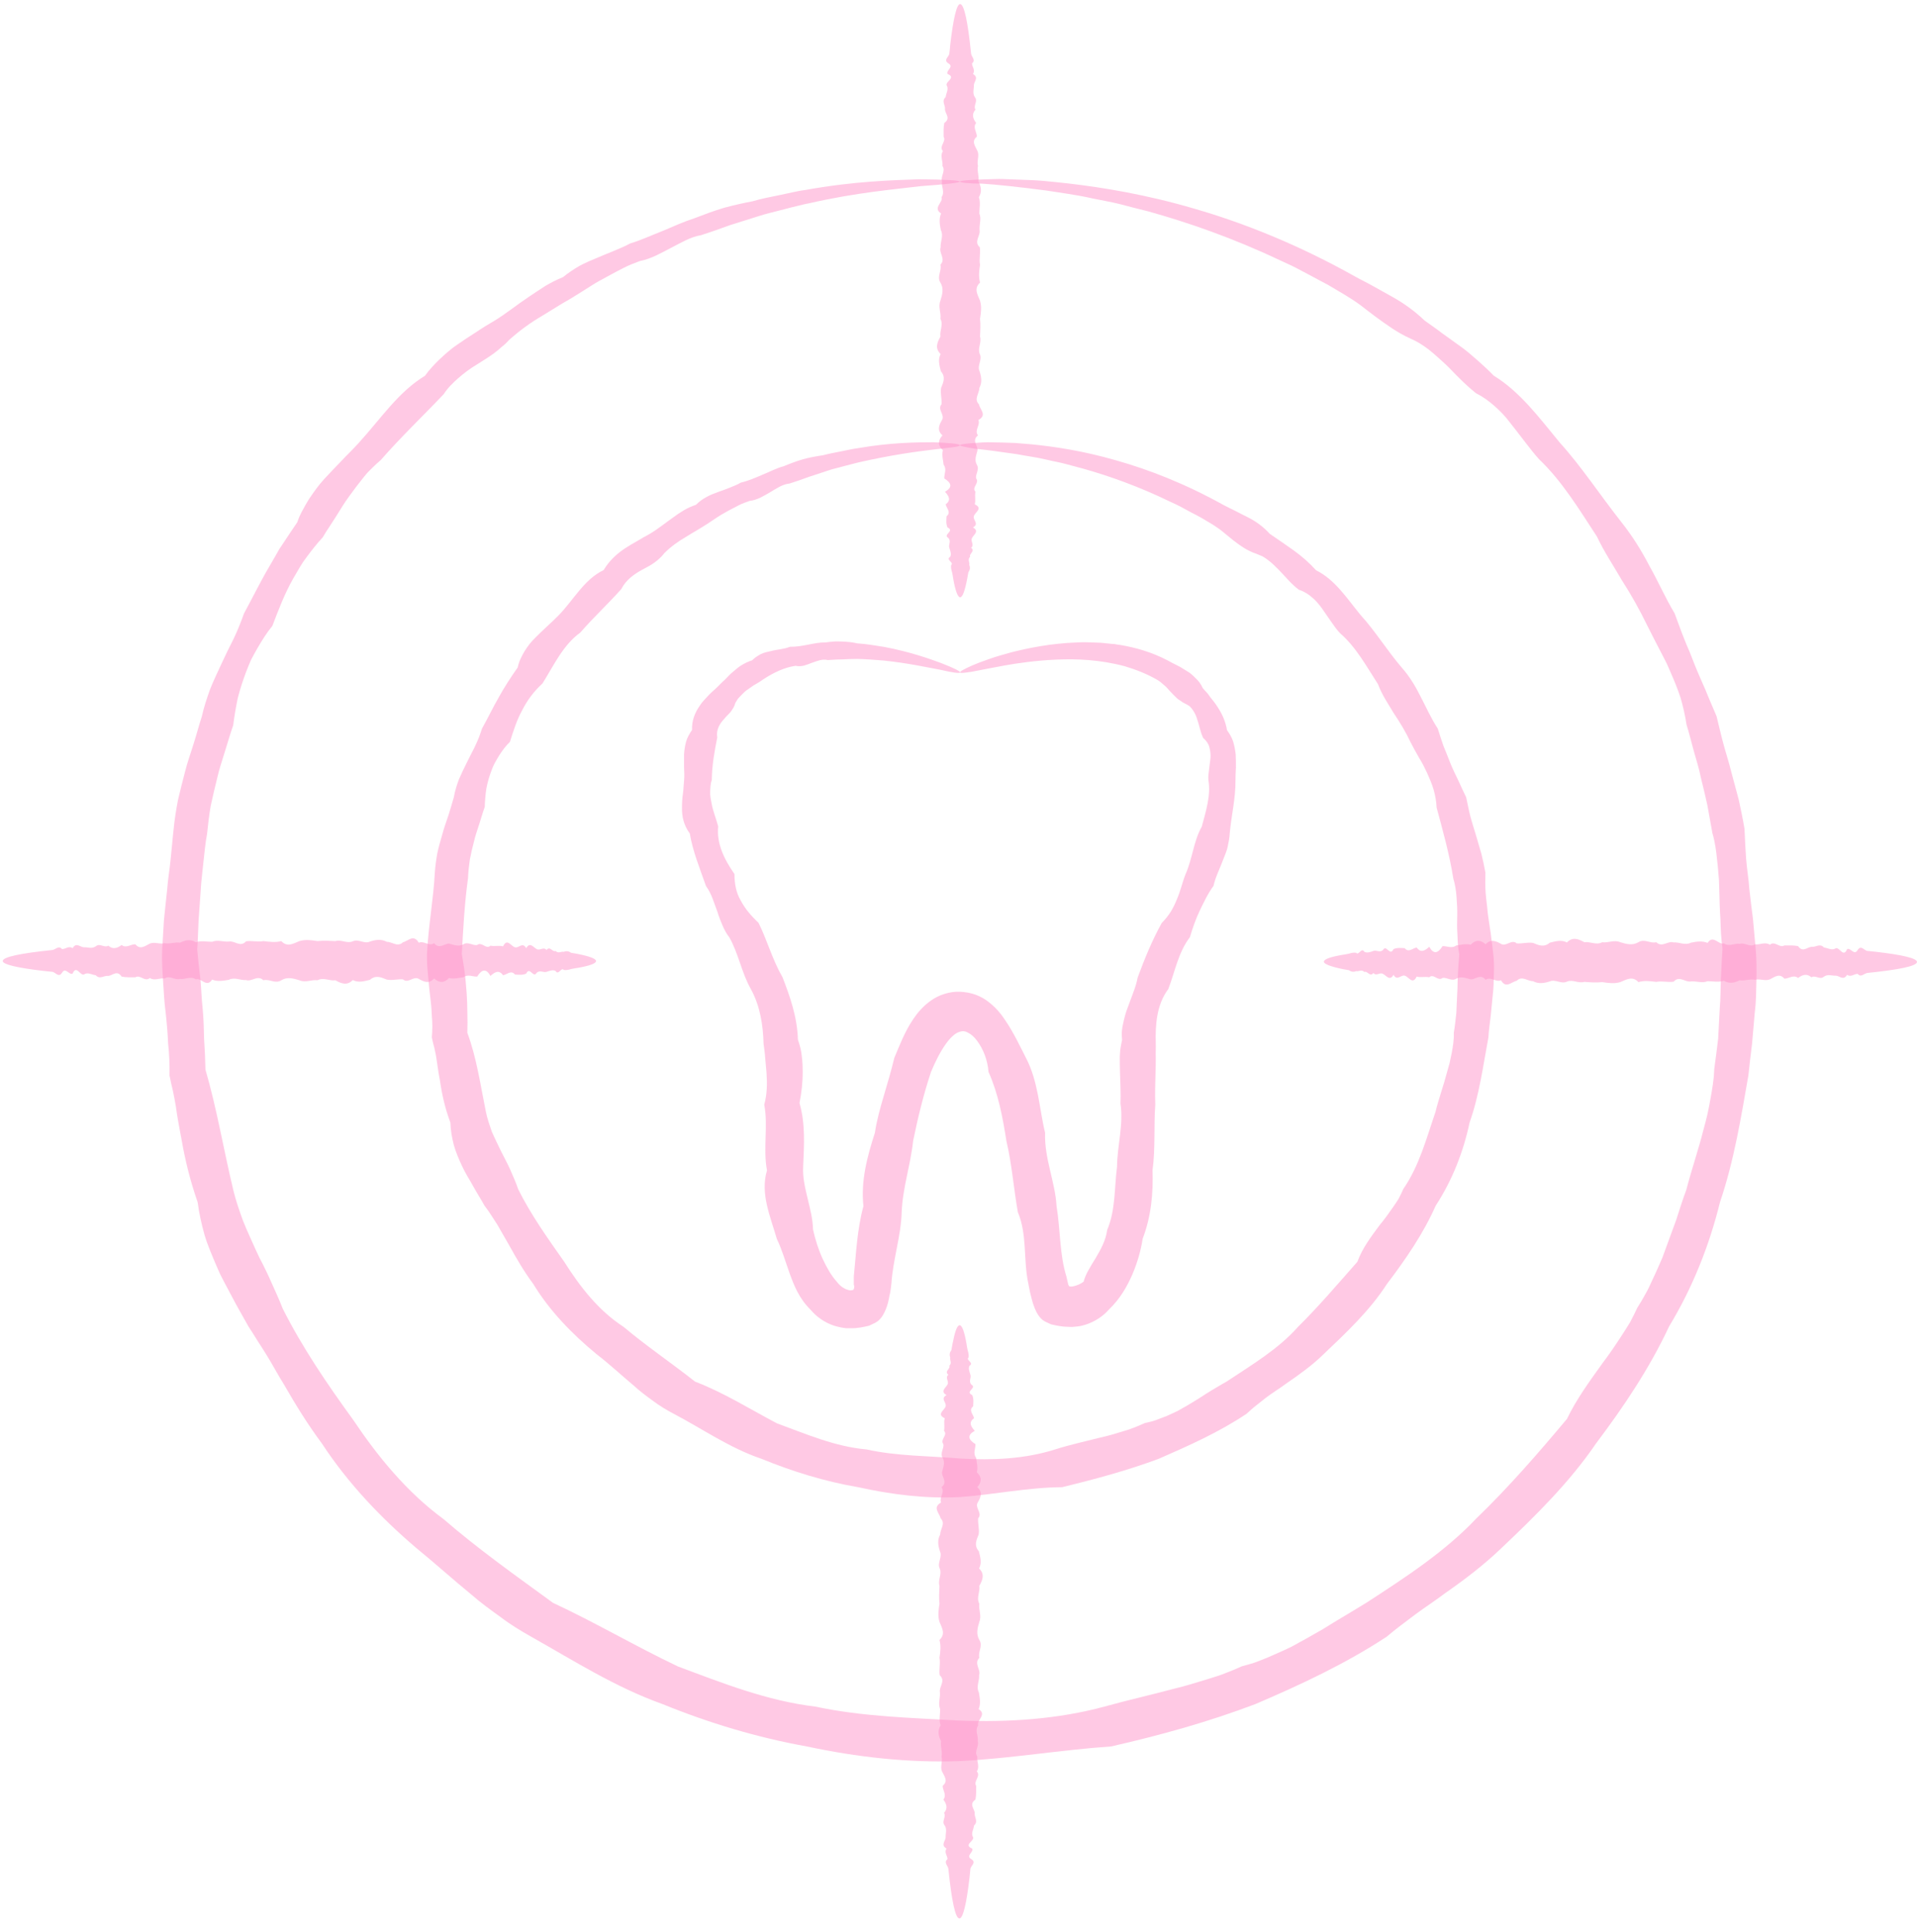 <svg width="125" height="126" viewBox="0 0 125 126" fill="none" xmlns="http://www.w3.org/2000/svg">
<path d="M62.589 11.842C62.589 11.917 61.707 12.022 60.034 12.141C58.361 12.35 55.881 12.544 52.744 13.261C52.475 13.306 52.222 13.381 51.953 13.441C51.684 13.5 51.415 13.575 51.131 13.65C50.578 13.799 49.996 13.919 49.413 14.113C48.831 14.292 48.233 14.486 47.606 14.681C46.993 14.905 46.366 15.129 45.709 15.338C45.365 15.398 45.036 15.517 44.723 15.666C44.409 15.816 44.08 15.995 43.767 16.159C43.124 16.488 42.482 16.877 41.72 17.026C41.362 17.16 41.003 17.295 40.66 17.474C40.316 17.653 39.957 17.832 39.614 18.027C39.27 18.221 38.912 18.4 38.568 18.624C38.225 18.848 37.881 19.058 37.523 19.282C37.179 19.506 36.805 19.7 36.447 19.924C36.088 20.148 35.715 20.372 35.356 20.596C34.609 21.029 33.892 21.552 33.22 22.15C33.071 22.314 32.907 22.478 32.727 22.613C32.563 22.762 32.384 22.912 32.205 23.046C31.831 23.315 31.443 23.554 31.039 23.808C30.636 24.047 30.263 24.331 29.904 24.644C29.546 24.958 29.202 25.287 28.933 25.705C27.604 27.109 26.169 28.468 24.825 30.007C24.631 30.171 24.437 30.351 24.257 30.53L23.988 30.799C23.899 30.889 23.824 30.993 23.735 31.098C23.406 31.501 23.092 31.919 22.779 32.352C22.465 32.771 22.196 33.234 21.912 33.682C21.763 33.906 21.628 34.13 21.479 34.354C21.33 34.578 21.18 34.802 21.046 35.041C20.672 35.445 20.329 35.878 20 36.326L19.761 36.655C19.686 36.774 19.612 36.894 19.537 37.013C19.402 37.252 19.253 37.491 19.119 37.73C18.566 38.701 18.163 39.762 17.759 40.822C17.386 41.27 17.087 41.763 16.788 42.271C16.639 42.525 16.505 42.779 16.37 43.033C16.251 43.302 16.146 43.571 16.041 43.84C15.832 44.392 15.653 44.945 15.504 45.528C15.384 46.11 15.28 46.708 15.205 47.305C15.011 47.858 14.846 48.441 14.667 49.008C14.488 49.591 14.294 50.159 14.159 50.756C14.01 51.354 13.875 51.936 13.741 52.549C13.636 53.161 13.562 53.774 13.502 54.386C13.383 54.999 13.338 55.611 13.263 56.238C13.203 56.866 13.114 57.478 13.084 58.121C13.039 58.748 12.994 59.376 12.949 60.018C12.919 60.66 12.905 61.302 12.86 61.945C12.919 62.587 12.994 63.229 13.069 63.872C13.129 64.514 13.143 65.171 13.218 65.814C13.278 66.471 13.293 67.113 13.308 67.771C13.353 68.428 13.383 69.085 13.397 69.757C14.144 72.327 14.578 74.971 15.22 77.645C15.384 78.317 15.608 78.959 15.847 79.617C16.101 80.259 16.4 80.886 16.684 81.529L16.908 82.007L17.147 82.47C17.296 82.783 17.461 83.097 17.595 83.411C17.879 84.053 18.178 84.68 18.432 85.338C19.701 87.862 21.315 90.238 23.018 92.583C24.631 94.988 26.513 97.303 28.933 99.081C31.174 101.023 33.624 102.756 36.059 104.533C38.822 105.818 41.421 107.357 44.215 108.686C47.098 109.762 50.026 110.927 53.163 111.3C56.24 111.958 59.422 112.032 62.589 112.212C65.77 112.331 68.982 112.122 72.014 111.3C73.523 110.882 75.047 110.538 76.556 110.135C77.318 109.956 78.05 109.717 78.796 109.493C79.17 109.373 79.543 109.269 79.902 109.119C80.26 108.985 80.619 108.835 80.977 108.671C81.351 108.567 81.724 108.477 82.083 108.328C82.441 108.193 82.8 108.044 83.158 107.879C83.502 107.73 83.861 107.566 84.204 107.401L85.205 106.849L86.206 106.281C86.534 106.087 86.848 105.878 87.177 105.684C87.834 105.295 88.476 104.907 89.134 104.503C91.658 102.86 94.213 101.202 96.259 99.036C98.395 96.975 100.307 94.764 102.175 92.538C102.817 91.209 103.668 90.058 104.49 88.908C104.923 88.34 105.327 87.743 105.715 87.145C105.909 86.847 106.103 86.548 106.283 86.249C106.447 85.935 106.611 85.622 106.761 85.293C106.955 84.994 107.134 84.681 107.298 84.382C107.478 84.083 107.612 83.754 107.761 83.441C107.911 83.127 108.06 82.798 108.195 82.485L108.404 82.007L108.583 81.514C108.822 80.856 109.061 80.214 109.3 79.557C109.509 78.9 109.718 78.242 109.957 77.6C110.301 76.27 110.749 74.986 111.078 73.671C111.167 73.343 111.257 73.014 111.332 72.685C111.406 72.357 111.466 72.028 111.526 71.699C111.586 71.371 111.645 71.042 111.69 70.713L111.75 70.221C111.765 70.056 111.765 69.892 111.78 69.713C111.869 69.055 111.959 68.398 112.034 67.741C112.064 67.084 112.108 66.426 112.138 65.769C112.198 65.112 112.183 64.469 112.213 63.812C112.243 63.17 112.273 62.512 112.318 61.87C112.228 61.228 112.198 60.585 112.183 59.958C112.138 59.331 112.123 58.688 112.108 58.061L112.093 57.583C112.093 57.434 112.079 57.269 112.064 57.12C112.034 56.806 112.019 56.492 111.974 56.179C111.914 55.551 111.84 54.939 111.66 54.341C111.556 53.729 111.436 53.131 111.332 52.519C111.197 51.921 111.063 51.324 110.913 50.741C110.794 50.144 110.615 49.576 110.45 48.993C110.286 48.411 110.152 47.828 109.972 47.261C109.883 46.663 109.748 46.081 109.584 45.513C109.405 44.96 109.181 44.407 108.942 43.87C108.822 43.601 108.717 43.332 108.583 43.078C108.449 42.824 108.314 42.57 108.18 42.301C107.911 41.793 107.657 41.27 107.403 40.778C106.91 39.762 106.357 38.776 105.76 37.85C105.207 36.894 104.595 35.982 104.131 34.996C102.951 33.189 101.846 31.366 100.352 29.947C100.009 29.574 99.71 29.156 99.396 28.767C99.082 28.364 98.784 27.961 98.47 27.572C98.171 27.169 97.828 26.81 97.454 26.482C97.081 26.153 96.692 25.869 96.244 25.645C95.871 25.346 95.512 25.018 95.184 24.689C94.84 24.36 94.526 24.002 94.183 23.688C93.839 23.375 93.496 23.061 93.137 22.777C92.958 22.643 92.764 22.508 92.569 22.389C92.375 22.269 92.166 22.165 91.957 22.075C91.12 21.701 90.418 21.179 89.716 20.671C89.373 20.417 89.029 20.148 88.7 19.894C88.357 19.64 87.998 19.416 87.655 19.207C87.296 18.998 86.938 18.788 86.594 18.579C86.236 18.385 85.877 18.206 85.534 18.012C85.19 17.833 84.832 17.638 84.488 17.459C84.144 17.28 83.786 17.131 83.442 16.966C80.35 15.502 77.437 14.501 74.868 13.784C74.225 13.62 73.598 13.471 73.001 13.306C72.403 13.157 71.82 13.067 71.268 12.948C70.162 12.694 69.132 12.574 68.22 12.425C66.383 12.186 64.979 12.037 64.023 11.977C63.082 11.977 62.589 11.902 62.589 11.842C62.589 11.783 63.201 11.723 64.396 11.693C64.695 11.693 65.023 11.663 65.397 11.678C65.77 11.693 66.174 11.708 66.607 11.723C67.04 11.738 67.518 11.753 68.026 11.797C68.534 11.842 69.072 11.902 69.639 11.962C71.925 12.231 74.718 12.679 77.915 13.62C81.112 14.546 84.682 15.965 88.402 18.057C88.775 18.266 89.163 18.445 89.552 18.669C89.94 18.878 90.314 19.102 90.702 19.311C91.494 19.745 92.226 20.267 92.898 20.91C93.092 21.044 93.272 21.179 93.466 21.313C93.66 21.448 93.839 21.582 94.033 21.731C94.422 22 94.795 22.284 95.198 22.568C95.587 22.837 95.96 23.166 96.319 23.479C96.692 23.808 97.051 24.136 97.394 24.495C99.127 25.555 100.367 27.244 101.712 28.872C103.131 30.44 104.326 32.278 105.715 34.04C106.417 34.922 107.029 35.893 107.552 36.908C108.12 37.909 108.583 38.985 109.195 40.001C109.405 40.553 109.599 41.121 109.823 41.674C109.927 41.943 110.047 42.226 110.166 42.495C110.271 42.779 110.391 43.048 110.495 43.332C110.719 43.9 110.973 44.452 111.212 45.005C111.436 45.573 111.69 46.14 111.929 46.708C112.079 47.305 112.213 47.918 112.377 48.515C112.542 49.128 112.736 49.71 112.885 50.323C113.05 50.935 113.214 51.548 113.378 52.16C113.513 52.788 113.647 53.415 113.752 54.057C113.781 54.7 113.811 55.357 113.856 55.999C113.886 56.328 113.916 56.642 113.961 56.97L114.021 57.463L114.065 57.956C114.14 58.614 114.215 59.271 114.304 59.928C114.364 60.585 114.424 61.258 114.484 61.93C114.543 62.602 114.543 63.274 114.528 63.961C114.513 64.634 114.513 65.321 114.424 66.008C114.364 66.695 114.304 67.367 114.245 68.069C114.155 68.757 114.08 69.444 114.006 70.131C113.528 72.865 113.079 75.673 112.153 78.407C111.466 81.2 110.376 83.963 108.837 86.503C107.582 89.192 105.909 91.701 104.072 94.136C102.354 96.661 100.143 98.842 97.887 100.978C96.767 102.054 95.512 103.01 94.228 103.906C93.6 104.384 92.943 104.802 92.3 105.28C91.673 105.758 91.031 106.221 90.418 106.744C87.759 108.492 84.832 109.866 81.859 111.136C78.826 112.286 75.674 113.167 72.448 113.899C69.146 114.124 65.89 114.691 62.529 114.856C59.183 114.975 55.837 114.587 52.61 113.899C49.368 113.317 46.202 112.361 43.199 111.136C40.137 110.045 37.403 108.298 34.639 106.744C33.952 106.356 33.265 105.938 32.638 105.459C31.995 104.996 31.353 104.533 30.756 104.01C29.531 103.01 28.38 101.964 27.17 100.978C24.795 98.961 22.659 96.691 20.986 94.136C20.075 92.912 19.283 91.627 18.536 90.327C18.133 89.685 17.789 89.028 17.401 88.4C17.207 88.087 17.012 87.773 16.803 87.459C16.609 87.145 16.415 86.832 16.206 86.518C15.847 85.876 15.474 85.233 15.13 84.576C14.951 84.247 14.787 83.919 14.607 83.59L14.354 83.097C14.279 82.933 14.204 82.769 14.129 82.589C13.846 81.917 13.547 81.245 13.338 80.543C13.143 79.841 12.979 79.124 12.889 78.407C12.412 77.047 12.068 75.658 11.829 74.269C11.769 73.925 11.694 73.582 11.635 73.223C11.575 72.879 11.515 72.536 11.47 72.177C11.411 71.834 11.351 71.49 11.276 71.147L11.157 70.639L11.052 70.131C11.067 69.429 11.037 68.742 10.963 68.055C10.933 67.367 10.873 66.68 10.798 66.008C10.709 65.336 10.679 64.649 10.634 63.976C10.589 63.304 10.544 62.617 10.574 61.96C10.619 61.288 10.649 60.615 10.694 59.958C10.768 59.301 10.828 58.643 10.903 57.986C10.948 57.329 11.067 56.687 11.127 56.029C11.201 55.387 11.246 54.73 11.321 54.087C11.381 53.445 11.485 52.803 11.605 52.175C11.754 51.548 11.904 50.935 12.068 50.323C12.217 49.71 12.441 49.113 12.621 48.515C12.815 47.918 12.964 47.32 13.158 46.738C13.293 46.125 13.487 45.543 13.696 44.96C13.92 44.392 14.189 43.84 14.443 43.287C14.578 43.018 14.697 42.734 14.832 42.465C14.966 42.197 15.1 41.928 15.235 41.659C15.489 41.121 15.713 40.568 15.907 40.016C16.475 38.97 16.983 37.924 17.565 36.938C17.715 36.684 17.849 36.445 17.998 36.191L18.207 35.818L18.447 35.459C18.76 34.981 19.074 34.518 19.388 34.055C19.477 33.772 19.597 33.518 19.731 33.279C19.866 33.025 20 32.786 20.149 32.547C20.463 32.084 20.777 31.635 21.15 31.232C21.524 30.829 21.897 30.44 22.271 30.052L22.555 29.753L22.838 29.469C23.032 29.275 23.212 29.081 23.391 28.887C24.81 27.333 25.975 25.556 27.708 24.51C28.007 24.092 28.351 23.733 28.694 23.404C29.052 23.076 29.411 22.747 29.814 22.478C30.203 22.209 30.606 21.941 31.009 21.687C31.204 21.552 31.398 21.433 31.607 21.298C31.801 21.179 32.01 21.059 32.205 20.94C32.996 20.462 33.698 19.879 34.445 19.386C34.819 19.132 35.177 18.893 35.551 18.654C35.924 18.43 36.312 18.236 36.716 18.072C37.044 17.803 37.403 17.564 37.761 17.355C38.135 17.145 38.508 16.996 38.897 16.832C39.27 16.667 39.659 16.518 40.017 16.369C40.391 16.204 40.749 16.07 41.093 15.876C41.84 15.652 42.527 15.323 43.229 15.054C43.572 14.905 43.901 14.77 44.245 14.621C44.573 14.486 44.917 14.352 45.245 14.247C45.903 13.993 46.545 13.754 47.187 13.56C47.83 13.381 48.457 13.247 49.07 13.127C49.667 12.948 50.265 12.843 50.832 12.724C51.116 12.664 51.4 12.604 51.669 12.544C51.953 12.485 52.222 12.425 52.49 12.395C55.702 11.812 58.227 11.753 59.93 11.693C61.707 11.708 62.589 11.768 62.589 11.842Z" fill="#FF95CA" fill-opacity="0.5"/>
<path d="M62.59 29.038C62.605 29.247 60.23 29.202 56.107 30.128C55.763 30.203 55.419 30.308 55.046 30.397C54.688 30.502 54.299 30.577 53.926 30.711C53.537 30.846 53.149 30.965 52.746 31.099C52.342 31.249 51.924 31.398 51.491 31.533C51.028 31.577 50.624 31.861 50.221 32.1C49.803 32.339 49.399 32.608 48.877 32.668C48.638 32.758 48.399 32.832 48.175 32.952C47.95 33.071 47.711 33.191 47.487 33.31C47.263 33.445 47.024 33.564 46.8 33.714C46.576 33.863 46.352 34.012 46.128 34.162C45.904 34.311 45.665 34.446 45.426 34.595C45.187 34.729 44.948 34.879 44.709 35.028C44.216 35.312 43.738 35.656 43.32 36.074C43.23 36.193 43.125 36.313 43.021 36.402C42.916 36.507 42.797 36.597 42.677 36.686C42.438 36.865 42.169 37 41.886 37.149C41.348 37.448 40.825 37.807 40.511 38.419C39.675 39.36 38.719 40.242 37.837 41.257C36.717 42.064 36.119 43.379 35.373 44.574C34.835 45.066 34.387 45.649 34.058 46.306C33.7 46.949 33.475 47.666 33.251 48.383C32.968 48.652 32.743 48.965 32.534 49.294C32.43 49.458 32.34 49.623 32.251 49.787C32.161 49.951 32.086 50.145 32.026 50.31C31.892 50.668 31.787 51.042 31.713 51.43C31.653 51.819 31.623 52.222 31.608 52.625C31.474 52.999 31.369 53.372 31.25 53.745C31.13 54.119 30.996 54.492 30.906 54.881C30.802 55.269 30.712 55.658 30.637 56.061C30.577 56.464 30.533 56.868 30.518 57.271C30.294 58.884 30.204 60.527 30.114 62.215C30.174 62.634 30.264 63.067 30.308 63.485C30.368 63.903 30.383 64.322 30.428 64.755C30.458 65.173 30.473 65.606 30.473 66.04C30.488 66.473 30.488 66.906 30.473 67.354C31.085 69.012 31.324 70.745 31.683 72.508C31.772 72.956 31.922 73.374 32.071 73.807C32.251 74.226 32.46 74.629 32.654 75.047C32.758 75.256 32.863 75.451 32.968 75.66C33.072 75.869 33.177 76.063 33.266 76.272C33.446 76.691 33.64 77.109 33.789 77.557C34.611 79.215 35.701 80.739 36.792 82.292C37.807 83.891 39.002 85.459 40.661 86.535C42.154 87.79 43.768 88.88 45.321 90.105C47.189 90.822 48.847 91.868 50.654 92.824C52.536 93.511 54.434 94.347 56.495 94.527C58.512 94.975 60.588 94.945 62.65 95.124C64.726 95.244 66.832 95.154 68.804 94.527C69.79 94.213 70.776 94.004 71.762 93.75C72.255 93.645 72.748 93.496 73.226 93.347C73.719 93.212 74.182 93.018 74.645 92.809C74.899 92.749 75.138 92.704 75.377 92.614C75.616 92.525 75.855 92.435 76.079 92.346C76.303 92.241 76.542 92.136 76.766 92.032C76.99 91.912 77.199 91.778 77.423 91.659L78.066 91.27L78.693 90.867C78.902 90.732 79.111 90.613 79.335 90.478C79.544 90.359 79.754 90.224 79.978 90.105C81.621 89.014 83.339 87.999 84.638 86.535C86.013 85.175 87.253 83.711 88.507 82.292C88.851 81.366 89.419 80.634 89.971 79.887C90.27 79.529 90.539 79.155 90.808 78.767C90.942 78.573 91.077 78.379 91.196 78.184C91.301 77.975 91.405 77.781 91.495 77.557C92.556 76.018 93.019 74.211 93.601 72.523C93.81 71.656 94.124 70.82 94.348 69.953C94.408 69.744 94.468 69.52 94.527 69.311C94.572 69.102 94.617 68.878 94.662 68.669C94.707 68.445 94.737 68.236 94.766 68.011L94.796 67.683C94.796 67.578 94.796 67.459 94.796 67.354C94.871 66.921 94.916 66.488 94.961 66.07C94.976 65.636 95.005 65.203 95.02 64.785C95.05 64.352 95.035 63.933 95.065 63.515C95.08 63.097 95.125 62.664 95.155 62.245C95.065 61.827 95.05 61.409 95.035 60.99C95.005 60.572 95.005 60.154 95.02 59.751C95.035 59.332 95.005 58.929 94.976 58.511C94.946 58.108 94.886 57.689 94.766 57.301C94.513 55.702 94.079 54.164 93.676 52.67C93.661 52.267 93.586 51.878 93.482 51.505C93.377 51.131 93.213 50.773 93.064 50.429C92.974 50.25 92.899 50.086 92.81 49.906C92.72 49.742 92.63 49.578 92.526 49.413C92.332 49.085 92.167 48.756 91.988 48.428C91.674 47.755 91.286 47.113 90.882 46.516C90.509 45.888 90.106 45.306 89.852 44.618C89.09 43.438 88.418 42.198 87.387 41.302C87.148 41.063 86.969 40.779 86.775 40.51C86.58 40.242 86.401 39.958 86.207 39.689C86.013 39.42 85.804 39.166 85.55 38.957C85.311 38.748 85.027 38.568 84.698 38.464C84.19 38.09 83.802 37.583 83.369 37.149C83.145 36.925 82.936 36.716 82.697 36.537C82.577 36.447 82.457 36.358 82.323 36.283C82.189 36.223 82.039 36.163 81.89 36.104C81.307 35.91 80.844 35.566 80.396 35.222C80.172 35.043 79.963 34.864 79.739 34.684C79.53 34.505 79.291 34.356 79.067 34.206C78.828 34.072 78.603 33.923 78.364 33.788C78.125 33.654 77.901 33.534 77.662 33.415C77.438 33.295 77.199 33.161 76.975 33.041C76.751 32.922 76.512 32.817 76.288 32.713C74.256 31.727 72.359 31.055 70.671 30.576C70.238 30.457 69.835 30.352 69.446 30.248C69.058 30.143 68.67 30.084 68.311 29.994C67.579 29.815 66.907 29.74 66.309 29.62C65.099 29.441 64.173 29.322 63.546 29.262C62.918 29.157 62.59 29.083 62.59 29.038C62.59 28.978 62.993 28.918 63.785 28.874C63.979 28.859 64.203 28.844 64.442 28.844C64.681 28.844 64.95 28.859 65.249 28.859C65.533 28.873 65.861 28.874 66.19 28.889C66.533 28.918 66.877 28.948 67.265 28.978C68.789 29.128 70.656 29.411 72.778 30.024C74.899 30.621 77.289 31.547 79.784 32.937C80.037 33.071 80.291 33.191 80.56 33.325C80.814 33.46 81.083 33.594 81.352 33.728C81.89 33.997 82.383 34.356 82.801 34.819C83.309 35.163 83.832 35.521 84.355 35.895C84.877 36.268 85.37 36.701 85.819 37.194C87.058 37.807 87.82 39.017 88.716 40.107C89.673 41.153 90.434 42.407 91.405 43.543C91.913 44.11 92.302 44.768 92.645 45.455C93.004 46.142 93.317 46.859 93.751 47.516C93.87 47.89 93.99 48.278 94.124 48.652C94.199 48.831 94.273 49.025 94.348 49.204C94.423 49.398 94.498 49.578 94.572 49.772C94.722 50.145 94.901 50.519 95.08 50.877C95.245 51.251 95.424 51.624 95.603 51.998C95.693 52.401 95.767 52.819 95.872 53.223C95.976 53.626 96.111 54.029 96.23 54.433C96.35 54.836 96.469 55.239 96.589 55.658C96.694 56.076 96.783 56.494 96.858 56.912C96.843 57.361 96.843 57.794 96.873 58.227C96.903 58.66 96.977 59.093 97.007 59.527C97.067 59.96 97.127 60.393 97.201 60.841C97.261 61.274 97.306 61.722 97.366 62.171C97.425 62.619 97.425 63.067 97.41 63.53C97.395 63.978 97.396 64.441 97.336 64.904C97.291 65.352 97.246 65.816 97.201 66.279C97.142 66.742 97.082 67.19 97.052 67.668C96.708 69.49 96.469 71.387 95.827 73.21C95.424 75.107 94.707 76.959 93.616 78.632C92.81 80.455 91.659 82.128 90.434 83.741C89.329 85.459 87.805 86.893 86.296 88.327C85.55 89.059 84.683 89.672 83.817 90.269C83.399 90.583 82.936 90.852 82.517 91.18C82.099 91.509 81.681 91.823 81.292 92.196C79.515 93.391 77.543 94.273 75.556 95.139C73.51 95.901 71.403 96.469 69.252 96.991C67.011 97.006 64.86 97.469 62.605 97.634C60.364 97.753 58.123 97.469 55.957 96.991C53.776 96.618 51.655 95.961 49.653 95.139C47.577 94.437 45.799 93.182 43.917 92.196C43.439 91.942 42.991 91.673 42.558 91.345C42.124 91.031 41.706 90.717 41.318 90.359C40.511 89.687 39.749 88.969 38.913 88.327C37.3 86.998 35.836 85.489 34.775 83.741C34.163 82.92 33.655 82.038 33.177 81.172C32.923 80.739 32.684 80.305 32.43 79.872C32.295 79.663 32.161 79.454 32.026 79.245C31.892 79.036 31.743 78.827 31.593 78.632C31.354 78.199 31.085 77.781 30.846 77.348C30.727 77.139 30.607 76.915 30.473 76.705C30.353 76.496 30.234 76.272 30.129 76.048C29.92 75.6 29.726 75.152 29.591 74.674C29.472 74.196 29.382 73.718 29.367 73.21C29.024 72.299 28.815 71.373 28.68 70.431C28.635 70.192 28.591 69.968 28.561 69.729C28.531 69.49 28.486 69.266 28.456 69.027C28.426 68.788 28.367 68.564 28.322 68.34C28.262 68.116 28.202 67.892 28.157 67.653C28.202 67.175 28.202 66.712 28.157 66.249C28.142 65.786 28.098 65.338 28.038 64.889C27.978 64.441 27.948 63.978 27.904 63.53C27.859 63.082 27.829 62.634 27.844 62.185C27.933 60.378 28.262 58.66 28.352 56.927C28.381 56.494 28.441 56.061 28.516 55.643C28.606 55.224 28.725 54.806 28.845 54.403C28.949 53.999 29.099 53.596 29.233 53.193C29.367 52.789 29.472 52.401 29.591 51.998C29.666 51.58 29.786 51.191 29.935 50.803C30.099 50.429 30.279 50.056 30.458 49.697C30.547 49.518 30.637 49.339 30.727 49.16C30.816 48.98 30.921 48.801 30.996 48.622C31.175 48.263 31.309 47.89 31.429 47.516C31.817 46.829 32.146 46.127 32.534 45.455C32.908 44.783 33.326 44.14 33.759 43.528C33.834 43.139 34.013 42.796 34.207 42.467C34.402 42.154 34.626 41.855 34.895 41.601C35.402 41.078 35.97 40.6 36.463 40.092C37.434 39.076 38.106 37.777 39.361 37.179C39.719 36.582 40.198 36.133 40.735 35.775C41.004 35.596 41.288 35.431 41.557 35.282C41.691 35.207 41.826 35.118 41.96 35.043C42.095 34.968 42.244 34.894 42.364 34.819C42.901 34.505 43.364 34.117 43.857 33.773C44.096 33.594 44.335 33.43 44.589 33.28C44.843 33.131 45.112 33.011 45.381 32.922C45.59 32.713 45.814 32.548 46.068 32.414C46.307 32.279 46.576 32.175 46.83 32.085C47.084 31.996 47.338 31.906 47.592 31.802C47.846 31.697 48.085 31.607 48.309 31.473C48.832 31.353 49.28 31.144 49.743 30.95C50.191 30.771 50.624 30.532 51.087 30.412C51.521 30.233 51.954 30.069 52.372 29.949C52.805 29.83 53.224 29.755 53.642 29.695C54.045 29.591 54.434 29.516 54.822 29.441C55.21 29.366 55.569 29.277 55.927 29.232C58.063 28.859 59.752 28.844 60.872 28.844C62.007 28.889 62.59 28.948 62.59 29.038Z" fill="#FF95CA" fill-opacity="0.5"/>
<path d="M62.604 38.955C62.455 38.955 62.291 38.522 62.156 37.745C62.141 37.611 62.111 37.476 62.081 37.327C62.037 37.178 61.992 37.013 62.022 36.849C62.231 36.685 61.633 36.505 61.962 36.311C62.052 36.117 61.962 35.923 61.902 35.729C61.828 35.52 62.037 35.31 61.842 35.086C61.439 34.862 62.291 34.638 61.783 34.399C61.678 34.16 61.708 33.921 61.723 33.667C62.037 33.413 61.723 33.159 61.663 32.89C62.037 32.621 61.872 32.353 61.618 32.069C62.126 31.785 62.052 31.501 61.574 31.202C61.559 30.904 61.753 30.605 61.529 30.306C61.499 29.992 61.394 29.679 61.484 29.365C61.14 29.051 61.155 28.723 61.454 28.394C61.081 28.065 61.23 27.722 61.424 27.393C61.633 27.05 61.096 26.706 61.394 26.363C61.424 26.019 61.305 25.66 61.364 25.302C61.514 24.943 61.678 24.585 61.349 24.211C61.26 23.838 61.14 23.465 61.334 23.091C60.946 22.718 61.111 22.329 61.32 21.956C61.26 21.567 61.529 21.179 61.32 20.791C61.379 20.402 61.155 20.014 61.32 19.61C61.439 19.222 61.559 18.819 61.32 18.43C61.066 18.042 61.424 17.654 61.32 17.265C61.693 16.877 61.2 16.503 61.334 16.13C61.305 15.756 61.544 15.383 61.349 15.009C61.275 14.636 61.215 14.277 61.364 13.919C60.797 13.56 61.514 13.202 61.394 12.858C61.633 12.515 61.364 12.171 61.424 11.828C61.32 11.484 61.678 11.155 61.454 10.827C61.499 10.498 61.275 10.17 61.484 9.856C61.2 9.542 61.723 9.228 61.529 8.915C61.529 8.601 61.514 8.302 61.574 8.019C62.007 7.72 61.648 7.436 61.618 7.152C61.663 6.868 61.364 6.599 61.663 6.33C61.693 6.062 61.887 5.808 61.723 5.554C61.663 5.3 62.365 5.061 61.783 4.822C61.678 4.583 62.231 4.359 61.842 4.135C61.484 3.91 61.887 3.701 61.902 3.492C61.932 3.283 61.947 3.089 61.962 2.91C62.156 1.237 62.38 0.266 62.604 0.266C62.873 0.266 63.112 1.446 63.321 3.492C63.336 3.701 63.65 3.91 63.381 4.135C63.381 4.359 63.62 4.583 63.441 4.822C63.844 5.061 63.516 5.3 63.501 5.554C63.516 5.808 63.396 6.062 63.56 6.33C63.799 6.599 63.441 6.868 63.605 7.152C63.351 7.436 63.426 7.72 63.65 8.019C63.411 8.317 63.71 8.616 63.695 8.915C63.321 9.214 63.59 9.527 63.74 9.856C63.874 10.17 63.68 10.498 63.77 10.827C63.695 11.155 63.859 11.499 63.799 11.828C63.979 12.171 64.038 12.515 63.829 12.858C63.949 13.202 63.859 13.56 63.859 13.919C64.008 14.277 63.844 14.636 63.874 15.009C63.949 15.383 63.471 15.756 63.889 16.13C63.949 16.503 63.829 16.892 63.904 17.265C63.844 17.654 63.799 18.042 63.904 18.43C63.486 18.819 63.74 19.207 63.904 19.61C64.023 20.014 63.964 20.402 63.904 20.791C63.949 21.179 63.919 21.567 63.904 21.956C64.023 22.344 63.725 22.718 63.889 23.091C64.068 23.465 63.695 23.838 63.874 24.211C63.993 24.585 64.053 24.943 63.859 25.302C63.859 25.66 63.486 26.019 63.829 26.363C63.904 26.721 64.382 27.064 63.799 27.393C63.934 27.737 63.516 28.065 63.77 28.394C63.351 28.723 63.755 29.051 63.74 29.365C63.665 29.679 63.516 29.992 63.695 30.306C63.889 30.62 63.59 30.919 63.65 31.202C63.889 31.501 63.336 31.785 63.605 32.069C63.545 32.353 63.635 32.621 63.56 32.89C64.128 33.159 63.56 33.413 63.501 33.667C63.426 33.921 63.874 34.16 63.441 34.399C63.874 34.638 63.501 34.862 63.381 35.086C63.261 35.31 63.56 35.52 63.321 35.729C63.62 35.938 63.157 36.132 63.261 36.311C63.067 36.49 63.247 36.67 63.202 36.849C63.276 37.013 63.247 37.178 63.142 37.327C63.112 37.476 63.097 37.611 63.067 37.745C62.918 38.522 62.769 38.955 62.604 38.955Z" fill="#FF95CA" fill-opacity="0.5"/>
<path d="M86.324 62.72C86.324 62.556 86.757 62.407 87.534 62.272C87.669 62.257 87.803 62.227 87.953 62.197C88.102 62.153 88.266 62.108 88.43 62.138C88.595 62.347 88.774 61.749 88.968 62.078C89.147 62.167 89.357 62.093 89.551 62.018C89.76 61.943 89.969 62.153 90.178 61.958C90.402 61.555 90.626 62.407 90.865 61.899C91.104 61.794 91.343 61.824 91.597 61.839C91.851 62.153 92.105 61.839 92.374 61.794C92.643 62.167 92.912 62.003 93.196 61.749C93.48 62.257 93.763 62.182 94.062 61.705C94.361 61.69 94.66 61.884 94.958 61.66C95.257 61.63 95.571 61.525 95.9 61.615C96.213 61.271 96.542 61.286 96.871 61.585C97.199 61.226 97.528 61.361 97.871 61.555C98.215 61.764 98.558 61.226 98.902 61.525C99.246 61.555 99.604 61.436 99.963 61.495C100.321 61.645 100.68 61.809 101.053 61.48C101.427 61.391 101.8 61.271 102.174 61.465C102.547 61.077 102.935 61.241 103.309 61.45C103.697 61.391 104.086 61.66 104.474 61.45C104.862 61.51 105.251 61.271 105.654 61.45C106.043 61.57 106.446 61.675 106.834 61.45C107.223 61.197 107.611 61.555 107.999 61.45C108.388 61.824 108.761 61.331 109.135 61.465C109.508 61.435 109.882 61.675 110.255 61.48C110.629 61.406 110.987 61.346 111.346 61.495C111.704 60.928 112.063 61.645 112.406 61.525C112.75 61.764 113.108 61.495 113.437 61.555C113.78 61.45 114.109 61.809 114.438 61.585C114.766 61.63 115.095 61.406 115.409 61.615C115.722 61.331 116.036 61.854 116.35 61.66C116.664 61.66 116.962 61.645 117.246 61.705C117.545 62.138 117.829 61.779 118.113 61.749C118.396 61.794 118.665 61.495 118.934 61.794C119.203 61.824 119.457 62.018 119.711 61.839C119.965 61.779 120.204 62.481 120.443 61.899C120.682 61.794 120.906 62.347 121.13 61.958C121.354 61.6 121.563 62.003 121.772 62.018C121.981 62.033 122.176 62.063 122.355 62.078C124.028 62.272 124.999 62.496 124.999 62.735C124.999 63.004 123.819 63.243 121.772 63.452C121.563 63.467 121.354 63.781 121.13 63.512C120.906 63.512 120.682 63.751 120.443 63.572C120.204 63.975 119.965 63.646 119.711 63.631C119.457 63.646 119.203 63.512 118.934 63.691C118.665 63.93 118.396 63.572 118.113 63.736C117.829 63.482 117.545 63.557 117.246 63.781C116.947 63.542 116.649 63.826 116.35 63.826C116.036 63.452 115.737 63.706 115.409 63.87C115.095 64.005 114.766 63.811 114.438 63.9C114.109 63.826 113.766 63.99 113.437 63.93C113.093 64.109 112.75 64.169 112.406 63.96C112.063 64.079 111.704 63.99 111.346 63.99C110.987 64.139 110.629 63.975 110.255 64.005C109.882 64.08 109.508 63.602 109.135 64.02C108.761 64.08 108.373 63.96 107.999 64.035C107.611 63.99 107.238 63.93 106.834 64.05C106.446 63.631 106.057 63.885 105.654 64.05C105.251 64.169 104.862 64.109 104.474 64.05C104.086 64.094 103.697 64.065 103.309 64.035C102.92 64.154 102.547 63.855 102.174 64.02C101.8 64.199 101.427 63.841 101.053 64.005C100.68 64.124 100.321 64.184 99.963 63.99C99.604 63.99 99.246 63.617 98.902 63.96C98.558 64.035 98.2 64.498 97.871 63.93C97.528 64.08 97.199 63.661 96.871 63.9C96.542 63.482 96.213 63.885 95.9 63.87C95.586 63.796 95.272 63.646 94.958 63.826C94.645 64.02 94.346 63.721 94.062 63.781C93.763 64.02 93.48 63.467 93.196 63.736C92.912 63.676 92.643 63.766 92.374 63.691C92.105 64.259 91.851 63.691 91.597 63.631C91.343 63.557 91.104 64.005 90.865 63.572C90.626 64.005 90.402 63.631 90.178 63.512C89.954 63.392 89.745 63.691 89.551 63.452C89.342 63.751 89.147 63.288 88.968 63.392C88.774 63.198 88.61 63.377 88.43 63.333C88.266 63.407 88.102 63.377 87.953 63.273C87.803 63.243 87.669 63.228 87.534 63.198C86.757 63.034 86.324 62.87 86.324 62.72Z" fill="#FF95CA" fill-opacity="0.5"/>
<path d="M62.573 86.428C62.738 86.428 62.887 86.861 63.022 87.638C63.036 87.772 63.066 87.907 63.096 88.056C63.141 88.205 63.186 88.37 63.156 88.534C62.947 88.698 63.544 88.877 63.216 89.072C63.126 89.251 63.216 89.445 63.275 89.654C63.35 89.864 63.141 90.073 63.335 90.297C63.739 90.521 62.887 90.745 63.395 90.984C63.499 91.223 63.47 91.462 63.455 91.716C63.141 91.97 63.455 92.224 63.514 92.493C63.141 92.761 63.305 93.03 63.559 93.314C63.051 93.598 63.126 93.882 63.604 94.181C63.619 94.479 63.425 94.778 63.649 95.077C63.679 95.376 63.783 95.689 63.694 96.018C64.037 96.332 64.022 96.66 63.724 96.989C64.097 97.318 63.948 97.661 63.753 97.99C63.544 98.333 64.082 98.677 63.783 99.02C63.754 99.379 63.873 99.723 63.813 100.081C63.664 100.44 63.499 100.798 63.828 101.172C63.918 101.545 64.037 101.919 63.843 102.292C64.231 102.665 64.067 103.054 63.858 103.427C63.918 103.816 63.649 104.204 63.858 104.592C63.798 104.981 64.022 105.369 63.858 105.773C63.739 106.176 63.634 106.564 63.858 106.953C64.112 107.341 63.754 107.729 63.858 108.118C63.485 108.506 63.977 108.88 63.843 109.253C63.873 109.627 63.634 110 63.828 110.373C63.888 110.747 63.963 111.106 63.813 111.464C64.381 111.823 63.664 112.181 63.783 112.525C63.544 112.868 63.813 113.212 63.753 113.555C63.858 113.899 63.499 114.227 63.724 114.556C63.679 114.885 63.903 115.213 63.694 115.527C63.977 115.841 63.455 116.155 63.649 116.468C63.649 116.782 63.664 117.081 63.604 117.364C63.171 117.663 63.529 117.947 63.559 118.231C63.514 118.515 63.813 118.784 63.514 119.053C63.485 119.321 63.29 119.575 63.455 119.829C63.514 120.083 62.812 120.322 63.395 120.561C63.499 120.8 62.947 121.024 63.335 121.248C63.694 121.473 63.29 121.682 63.275 121.891C63.261 122.1 63.231 122.294 63.216 122.473C63.022 124.146 62.797 125.117 62.558 125.117C62.289 125.117 62.05 123.922 61.841 121.891C61.826 121.682 61.513 121.473 61.782 121.248C61.782 121.024 61.543 120.8 61.722 120.561C61.319 120.322 61.647 120.083 61.662 119.829C61.647 119.575 61.767 119.321 61.602 119.053C61.363 118.784 61.722 118.515 61.557 118.231C61.812 117.947 61.737 117.663 61.513 117.364C61.752 117.066 61.468 116.767 61.468 116.468C61.841 116.155 61.587 115.856 61.423 115.527C61.289 115.213 61.483 114.885 61.393 114.556C61.468 114.227 61.304 113.899 61.363 113.555C61.184 113.212 61.124 112.868 61.334 112.525C61.214 112.166 61.304 111.823 61.304 111.464C61.154 111.106 61.319 110.747 61.289 110.373C61.214 110 61.692 109.627 61.274 109.253C61.214 108.88 61.334 108.491 61.259 108.118C61.319 107.729 61.363 107.341 61.259 106.953C61.677 106.564 61.423 106.176 61.259 105.773C61.139 105.384 61.199 104.981 61.259 104.592C61.214 104.204 61.244 103.816 61.259 103.427C61.139 103.039 61.438 102.665 61.274 102.292C61.094 101.919 61.468 101.545 61.289 101.172C61.169 100.798 61.109 100.44 61.304 100.081C61.304 99.723 61.677 99.364 61.334 99.02C61.259 98.677 60.781 98.319 61.363 97.99C61.229 97.646 61.632 97.318 61.393 96.989C61.812 96.66 61.408 96.332 61.423 96.018C61.498 95.704 61.647 95.391 61.468 95.077C61.274 94.763 61.572 94.464 61.513 94.181C61.274 93.882 61.826 93.598 61.557 93.314C61.617 93.03 61.528 92.761 61.602 92.493C61.035 92.224 61.602 91.97 61.662 91.716C61.737 91.462 61.289 91.223 61.722 90.984C61.289 90.745 61.662 90.521 61.782 90.297C61.901 90.073 61.602 89.864 61.841 89.654C61.543 89.445 62.006 89.251 61.901 89.072C62.095 88.892 61.916 88.713 61.961 88.534C61.901 88.37 61.916 88.205 62.036 88.056C62.066 87.907 62.08 87.772 62.11 87.638C62.26 86.861 62.409 86.428 62.573 86.428Z" fill="#FF95CA" fill-opacity="0.5"/>
<path d="M38.867 62.676C38.867 62.84 38.434 62.989 37.657 63.124C37.523 63.139 37.389 63.169 37.239 63.199C37.09 63.243 36.925 63.288 36.761 63.258C36.597 63.049 36.418 63.647 36.223 63.318C36.044 63.228 35.835 63.318 35.641 63.378C35.432 63.452 35.222 63.243 34.998 63.437C34.774 63.841 34.55 62.989 34.311 63.497C34.072 63.602 33.833 63.572 33.579 63.557C33.325 63.243 33.071 63.557 32.803 63.602C32.534 63.228 32.265 63.393 31.981 63.647C31.697 63.139 31.413 63.213 31.115 63.691C30.816 63.706 30.517 63.512 30.218 63.736C29.905 63.766 29.591 63.871 29.277 63.781C28.963 64.125 28.635 64.11 28.306 63.811C27.978 64.184 27.649 64.035 27.305 63.841C26.962 63.632 26.618 64.169 26.275 63.871C25.931 63.841 25.573 63.96 25.214 63.886C24.855 63.736 24.497 63.572 24.123 63.901C23.75 63.99 23.377 64.11 23.003 63.916C22.63 64.304 22.241 64.14 21.868 63.93C21.48 63.99 21.106 63.721 20.703 63.93C20.314 63.871 19.926 64.11 19.523 63.93C19.134 63.811 18.731 63.691 18.343 63.93C17.954 64.184 17.566 63.826 17.177 63.93C16.789 63.557 16.415 64.05 16.042 63.916C15.668 63.945 15.295 63.706 14.922 63.901C14.548 63.96 14.19 64.035 13.831 63.886C13.473 64.453 13.114 63.736 12.771 63.871C12.427 63.632 12.069 63.901 11.74 63.841C11.396 63.945 11.068 63.587 10.739 63.811C10.41 63.766 10.082 63.99 9.768 63.781C9.454 64.065 9.141 63.542 8.827 63.736C8.513 63.736 8.214 63.751 7.931 63.691C7.632 63.243 7.348 63.617 7.064 63.647C6.78 63.602 6.511 63.901 6.243 63.602C5.974 63.572 5.72 63.378 5.466 63.557C5.212 63.617 4.973 62.915 4.734 63.497C4.495 63.602 4.271 63.049 4.047 63.437C3.823 63.796 3.614 63.393 3.404 63.378C3.195 63.363 3.001 63.333 2.822 63.318C1.149 63.124 0.178 62.9 0.178 62.676C0.178 62.407 1.373 62.168 3.404 61.959C3.614 61.944 3.823 61.63 4.047 61.899C4.271 61.899 4.495 61.66 4.734 61.839C4.973 61.436 5.212 61.764 5.466 61.779C5.72 61.764 5.974 61.899 6.243 61.719C6.511 61.48 6.78 61.839 7.064 61.675C7.348 61.929 7.632 61.854 7.931 61.63C8.229 61.869 8.528 61.57 8.827 61.585C9.141 61.959 9.439 61.705 9.768 61.54C10.082 61.406 10.41 61.6 10.739 61.511C11.068 61.585 11.411 61.421 11.74 61.481C12.083 61.301 12.427 61.242 12.771 61.451C13.114 61.331 13.473 61.421 13.831 61.421C14.19 61.272 14.548 61.436 14.922 61.406C15.295 61.331 15.668 61.809 16.042 61.391C16.415 61.331 16.804 61.451 17.177 61.376C17.566 61.421 17.954 61.48 18.343 61.376C18.731 61.794 19.119 61.54 19.523 61.376C19.926 61.257 20.314 61.316 20.703 61.376C21.091 61.331 21.48 61.361 21.868 61.376C22.256 61.257 22.63 61.555 23.003 61.391C23.377 61.212 23.75 61.585 24.123 61.406C24.497 61.286 24.855 61.227 25.214 61.421C25.573 61.421 25.931 61.794 26.275 61.451C26.618 61.376 26.962 60.898 27.305 61.481C27.649 61.331 27.978 61.749 28.306 61.511C28.635 61.929 28.963 61.54 29.277 61.54C29.591 61.615 29.905 61.764 30.218 61.585C30.517 61.391 30.831 61.69 31.115 61.63C31.413 61.391 31.697 61.944 31.981 61.675C32.265 61.734 32.534 61.645 32.803 61.719C33.071 61.152 33.325 61.72 33.579 61.779C33.833 61.854 34.072 61.406 34.311 61.839C34.55 61.406 34.774 61.779 34.998 61.899C35.222 62.018 35.432 61.72 35.641 61.959C35.85 61.66 36.044 62.123 36.223 62.018C36.418 62.212 36.582 62.033 36.761 62.078C36.925 62.003 37.09 62.033 37.239 62.138C37.389 62.168 37.523 62.183 37.657 62.212C38.434 62.362 38.867 62.526 38.867 62.676Z" fill="#FF95CA" fill-opacity="0.5"/>
<path d="M62.605 43.855C62.575 43.93 62.127 43.87 61.29 43.676C60.454 43.527 59.214 43.243 57.615 43.079C57.078 43.034 56.51 42.989 55.898 42.974C55.599 42.974 55.27 42.989 54.956 43.004C54.792 43.019 54.628 43.004 54.463 43.019C54.299 43.034 54.135 43.034 53.971 43.049C53.627 42.959 53.283 43.108 52.94 43.228C52.775 43.288 52.596 43.362 52.432 43.407C52.253 43.452 52.073 43.467 51.879 43.422C51.147 43.527 50.43 43.87 49.773 44.303C49.608 44.423 49.444 44.528 49.28 44.617C49.101 44.707 48.951 44.841 48.787 44.946C48.608 45.05 48.473 45.2 48.324 45.349C48.249 45.424 48.189 45.498 48.115 45.573C48.055 45.663 48.01 45.752 47.95 45.842C47.92 45.962 47.876 46.051 47.831 46.141C47.771 46.23 47.726 46.32 47.667 46.395C47.547 46.559 47.368 46.694 47.233 46.873C46.935 47.187 46.681 47.59 46.77 48.098C46.591 48.979 46.427 49.89 46.412 50.876C46.322 51.115 46.322 51.369 46.307 51.623C46.292 51.877 46.352 52.131 46.397 52.385C46.486 52.893 46.696 53.386 46.83 53.894C46.711 55.014 47.233 56.06 47.891 57.001C47.891 57.613 47.995 58.211 48.294 58.719C48.428 58.973 48.593 59.227 48.787 59.466C48.981 59.705 49.205 59.944 49.459 60.183C50.027 61.318 50.355 62.573 51.028 63.738C51.506 64.978 51.984 66.307 52.029 67.801C52.088 67.98 52.148 68.175 52.193 68.354C52.238 68.548 52.267 68.727 52.282 68.892C52.327 69.235 52.342 69.579 52.342 69.907C52.342 70.58 52.267 71.252 52.133 71.939C52.522 73.298 52.432 74.658 52.372 76.062C52.327 76.764 52.492 77.451 52.656 78.138C52.82 78.826 52.999 79.483 53.014 80.185C53.164 80.857 53.373 81.514 53.642 82.097C53.911 82.68 54.224 83.217 54.553 83.576C54.717 83.8 54.897 83.949 55.106 84.054C55.166 84.084 55.21 84.099 55.27 84.114C55.315 84.129 55.3 84.128 55.315 84.128C55.315 84.128 55.345 84.129 55.36 84.143C55.419 84.158 55.494 84.158 55.554 84.143C55.599 84.129 55.658 84.129 55.673 84.069C55.688 84.024 55.703 83.964 55.703 83.904C55.703 83.875 55.703 83.845 55.688 83.83C55.688 83.815 55.688 83.8 55.673 83.8V83.785V83.725C55.673 83.576 55.673 83.412 55.673 83.247C55.823 81.783 55.883 80.2 56.301 78.661C56.122 77.033 56.54 75.449 57.048 73.881C57.167 73.074 57.391 72.268 57.63 71.461C57.869 70.654 58.108 69.848 58.318 68.981C58.661 68.175 58.975 67.323 59.542 66.472C59.826 66.053 60.185 65.62 60.693 65.262C61.186 64.903 61.903 64.649 62.59 64.679C62.933 64.694 63.292 64.754 63.62 64.873C63.934 64.993 64.233 65.157 64.472 65.351C64.95 65.725 65.294 66.143 65.562 66.561C66.115 67.383 66.489 68.19 66.892 68.981C67.31 69.773 67.519 70.609 67.684 71.431C67.848 72.268 67.953 73.089 68.147 73.881C68.087 75.554 68.804 77.063 68.894 78.661C69.148 80.215 69.088 81.828 69.536 83.247C69.566 83.412 69.611 83.561 69.641 83.71L69.656 83.77C69.656 83.77 69.656 83.77 69.656 83.785L69.67 83.8L69.685 83.83C69.7 83.875 69.73 83.904 69.79 83.904H69.865H69.88C69.88 83.904 69.88 83.904 69.894 83.904C69.939 83.904 69.984 83.889 70.044 83.874C70.223 83.83 70.432 83.755 70.656 83.591C70.731 83.322 70.836 83.083 70.97 82.844C71.105 82.59 71.269 82.336 71.433 82.067C71.762 81.514 72.105 80.902 72.195 80.215C72.748 78.915 72.658 77.466 72.837 76.092C72.852 74.703 73.27 73.343 73.061 71.969C73.091 71.282 73.046 70.609 73.031 69.937C73.017 69.594 73.017 69.265 73.017 68.921C73.031 68.742 73.031 68.563 73.061 68.384C73.091 68.189 73.121 68.01 73.166 67.831C73.151 67.652 73.136 67.458 73.151 67.263C73.166 67.084 73.196 66.905 73.241 66.726C73.315 66.382 73.405 66.023 73.539 65.695C73.659 65.366 73.778 65.052 73.898 64.724C74.017 64.41 74.122 64.082 74.182 63.753C74.645 62.498 75.138 61.303 75.75 60.198C75.989 59.959 76.183 59.705 76.348 59.451C76.497 59.197 76.632 58.928 76.736 58.659C76.975 58.121 77.095 57.539 77.304 57.016C77.767 55.97 77.827 54.85 78.364 53.909C78.633 52.893 78.962 51.877 78.798 50.891C78.768 50.652 78.813 50.398 78.842 50.159C78.872 49.92 78.902 49.666 78.932 49.427C78.947 49.188 78.917 48.949 78.857 48.725C78.798 48.501 78.648 48.292 78.454 48.128C78.26 47.724 78.2 47.276 78.051 46.873C77.991 46.649 77.886 46.469 77.767 46.29C77.707 46.201 77.632 46.111 77.558 46.051C77.468 45.992 77.379 45.932 77.274 45.887C77.169 45.842 77.08 45.782 77.005 45.723C76.915 45.663 76.826 45.618 76.751 45.543C76.602 45.409 76.467 45.26 76.333 45.125C76.198 44.991 76.079 44.811 75.915 44.692C75.765 44.557 75.616 44.423 75.451 44.333C74.779 43.945 74.047 43.661 73.345 43.452C71.732 43.019 70.193 42.959 68.864 43.019C67.534 43.079 66.384 43.243 65.473 43.407C64.562 43.572 63.845 43.721 63.367 43.81C62.859 43.885 62.605 43.915 62.605 43.855C62.575 43.796 62.844 43.646 63.411 43.392C63.695 43.273 64.039 43.138 64.472 42.989C64.681 42.914 64.905 42.84 65.159 42.765C65.413 42.69 65.682 42.615 65.951 42.541C67.086 42.257 68.52 41.958 70.253 41.898C70.686 41.869 71.134 41.898 71.597 41.913C71.837 41.913 72.061 41.958 72.314 41.973C72.434 41.988 72.553 42.003 72.673 42.003C72.793 42.033 72.912 42.048 73.046 42.063C74.032 42.227 75.093 42.526 76.124 43.064C76.333 43.183 76.542 43.288 76.751 43.392C76.975 43.497 77.169 43.631 77.393 43.766C77.618 43.885 77.797 44.065 77.976 44.244C78.066 44.333 78.155 44.423 78.23 44.528C78.305 44.632 78.364 44.752 78.424 44.871C78.514 44.976 78.588 45.065 78.678 45.155C78.768 45.245 78.842 45.364 78.917 45.469C79.082 45.678 79.261 45.887 79.395 46.111C79.694 46.559 79.918 47.067 80.008 47.62C80.172 47.844 80.321 48.098 80.411 48.367C80.486 48.636 80.545 48.919 80.575 49.203C80.59 49.487 80.59 49.771 80.59 50.055C80.575 50.339 80.56 50.622 80.56 50.906C80.575 52.056 80.291 53.177 80.187 54.342C80.172 54.641 80.112 54.939 80.052 55.223C79.993 55.507 79.858 55.791 79.754 56.075C79.544 56.642 79.261 57.18 79.126 57.778C78.753 58.286 78.499 58.838 78.23 59.391C78.096 59.675 77.976 59.959 77.871 60.257C77.767 60.541 77.677 60.825 77.588 61.124C76.841 62.095 76.617 63.35 76.183 64.5C75.407 65.531 75.332 66.86 75.362 68.04C75.377 68.339 75.347 68.608 75.362 68.951C75.362 69.28 75.362 69.624 75.347 69.952C75.332 70.639 75.302 71.326 75.332 72.029C75.227 73.433 75.347 74.867 75.153 76.316C75.198 77.78 75.078 79.303 74.51 80.782C74.391 81.559 74.167 82.336 73.838 83.113C73.495 83.889 73.061 84.681 72.314 85.398C71.941 85.831 71.388 86.205 70.761 86.399C70.612 86.444 70.447 86.489 70.283 86.504L70.148 86.519L69.984 86.534C69.88 86.549 69.79 86.534 69.685 86.534C69.282 86.534 68.909 86.459 68.535 86.369C68.401 86.309 68.266 86.25 68.147 86.19L68.102 86.16H68.087C68.087 86.16 68.072 86.175 68.087 86.145L68.057 86.13C68.027 86.115 67.997 86.1 67.968 86.07C67.908 86.026 67.863 85.966 67.818 85.921C67.624 85.697 67.504 85.428 67.4 85.129C67.34 84.98 67.31 84.831 67.265 84.681C67.251 84.606 67.221 84.532 67.206 84.442L67.161 84.263L67.056 83.725C66.713 82.142 66.996 80.543 66.369 79.049C66.1 77.511 65.981 75.927 65.622 74.404C65.383 72.865 65.084 71.297 64.457 69.907C64.397 69.131 64.114 68.414 63.71 67.876C63.516 67.607 63.277 67.413 63.068 67.323C62.859 67.219 62.739 67.248 62.62 67.278C62.485 67.323 62.381 67.353 62.216 67.487C62.067 67.607 61.873 67.801 61.694 68.055C61.335 68.548 60.991 69.22 60.708 69.907C60.23 71.341 59.856 72.865 59.542 74.404C59.378 75.957 58.855 77.481 58.795 79.049C58.751 80.633 58.228 82.112 58.123 83.725C58.108 83.904 58.078 84.084 58.049 84.278L58.034 84.353L58.004 84.472C57.989 84.547 57.974 84.636 57.959 84.711C57.929 84.875 57.884 85.025 57.84 85.174C57.735 85.473 57.615 85.757 57.421 85.981C57.376 86.041 57.317 86.085 57.257 86.145C57.227 86.175 57.197 86.19 57.167 86.205L57.137 86.22C57.152 86.25 57.137 86.235 57.137 86.235H57.122L57.078 86.265C56.943 86.324 56.809 86.399 56.674 86.459C56.286 86.548 55.898 86.638 55.479 86.623C55.375 86.623 55.285 86.623 55.166 86.623C55.061 86.608 54.926 86.593 54.867 86.578C54.702 86.548 54.538 86.504 54.389 86.459C53.746 86.25 53.209 85.846 52.85 85.413C52.103 84.681 51.775 83.83 51.491 83.053C51.207 82.261 50.998 81.514 50.654 80.797C50.221 79.303 49.564 77.84 50.012 76.331C49.743 74.882 50.102 73.433 49.833 72.044C50.027 71.341 50.027 70.654 49.982 69.967C49.952 69.624 49.922 69.28 49.892 68.966C49.877 68.638 49.818 68.354 49.788 68.055C49.758 66.875 49.564 65.605 48.966 64.515C48.354 63.439 48.16 62.199 47.562 61.139C47.368 60.9 47.233 60.631 47.114 60.362C46.994 60.078 46.875 59.779 46.785 59.481C46.561 58.898 46.412 58.3 46.038 57.793C45.635 56.642 45.172 55.522 44.978 54.357C44.589 53.834 44.455 53.251 44.47 52.654C44.47 52.355 44.485 52.071 44.53 51.773C44.574 51.474 44.574 51.19 44.604 50.906C44.634 50.622 44.619 50.339 44.604 50.055C44.604 49.771 44.604 49.487 44.604 49.203C44.619 48.919 44.664 48.636 44.739 48.367C44.813 48.098 44.963 47.844 45.127 47.605C45.097 47.022 45.306 46.484 45.62 46.036C45.77 45.797 45.964 45.603 46.143 45.409C46.233 45.319 46.322 45.215 46.427 45.125C46.531 45.035 46.621 44.946 46.725 44.856C46.815 44.767 46.905 44.677 46.994 44.587C47.084 44.498 47.174 44.408 47.263 44.333C47.443 44.154 47.607 43.96 47.801 43.81C47.995 43.646 48.175 43.482 48.384 43.362C48.593 43.243 48.802 43.138 49.041 43.064C49.205 42.899 49.414 42.765 49.608 42.66C49.818 42.556 50.042 42.511 50.251 42.466C50.684 42.347 51.117 42.347 51.506 42.182C52.357 42.197 53.089 41.883 53.836 41.898C54.015 41.869 54.195 41.854 54.374 41.839C54.553 41.824 54.732 41.839 54.897 41.839C55.24 41.854 55.584 41.883 55.898 41.958C56.54 42.003 57.137 42.108 57.69 42.197C59.333 42.511 60.558 42.944 61.365 43.243C62.216 43.572 62.62 43.781 62.605 43.855Z" fill="#FF95CA" fill-opacity="0.5"/>
</svg>
